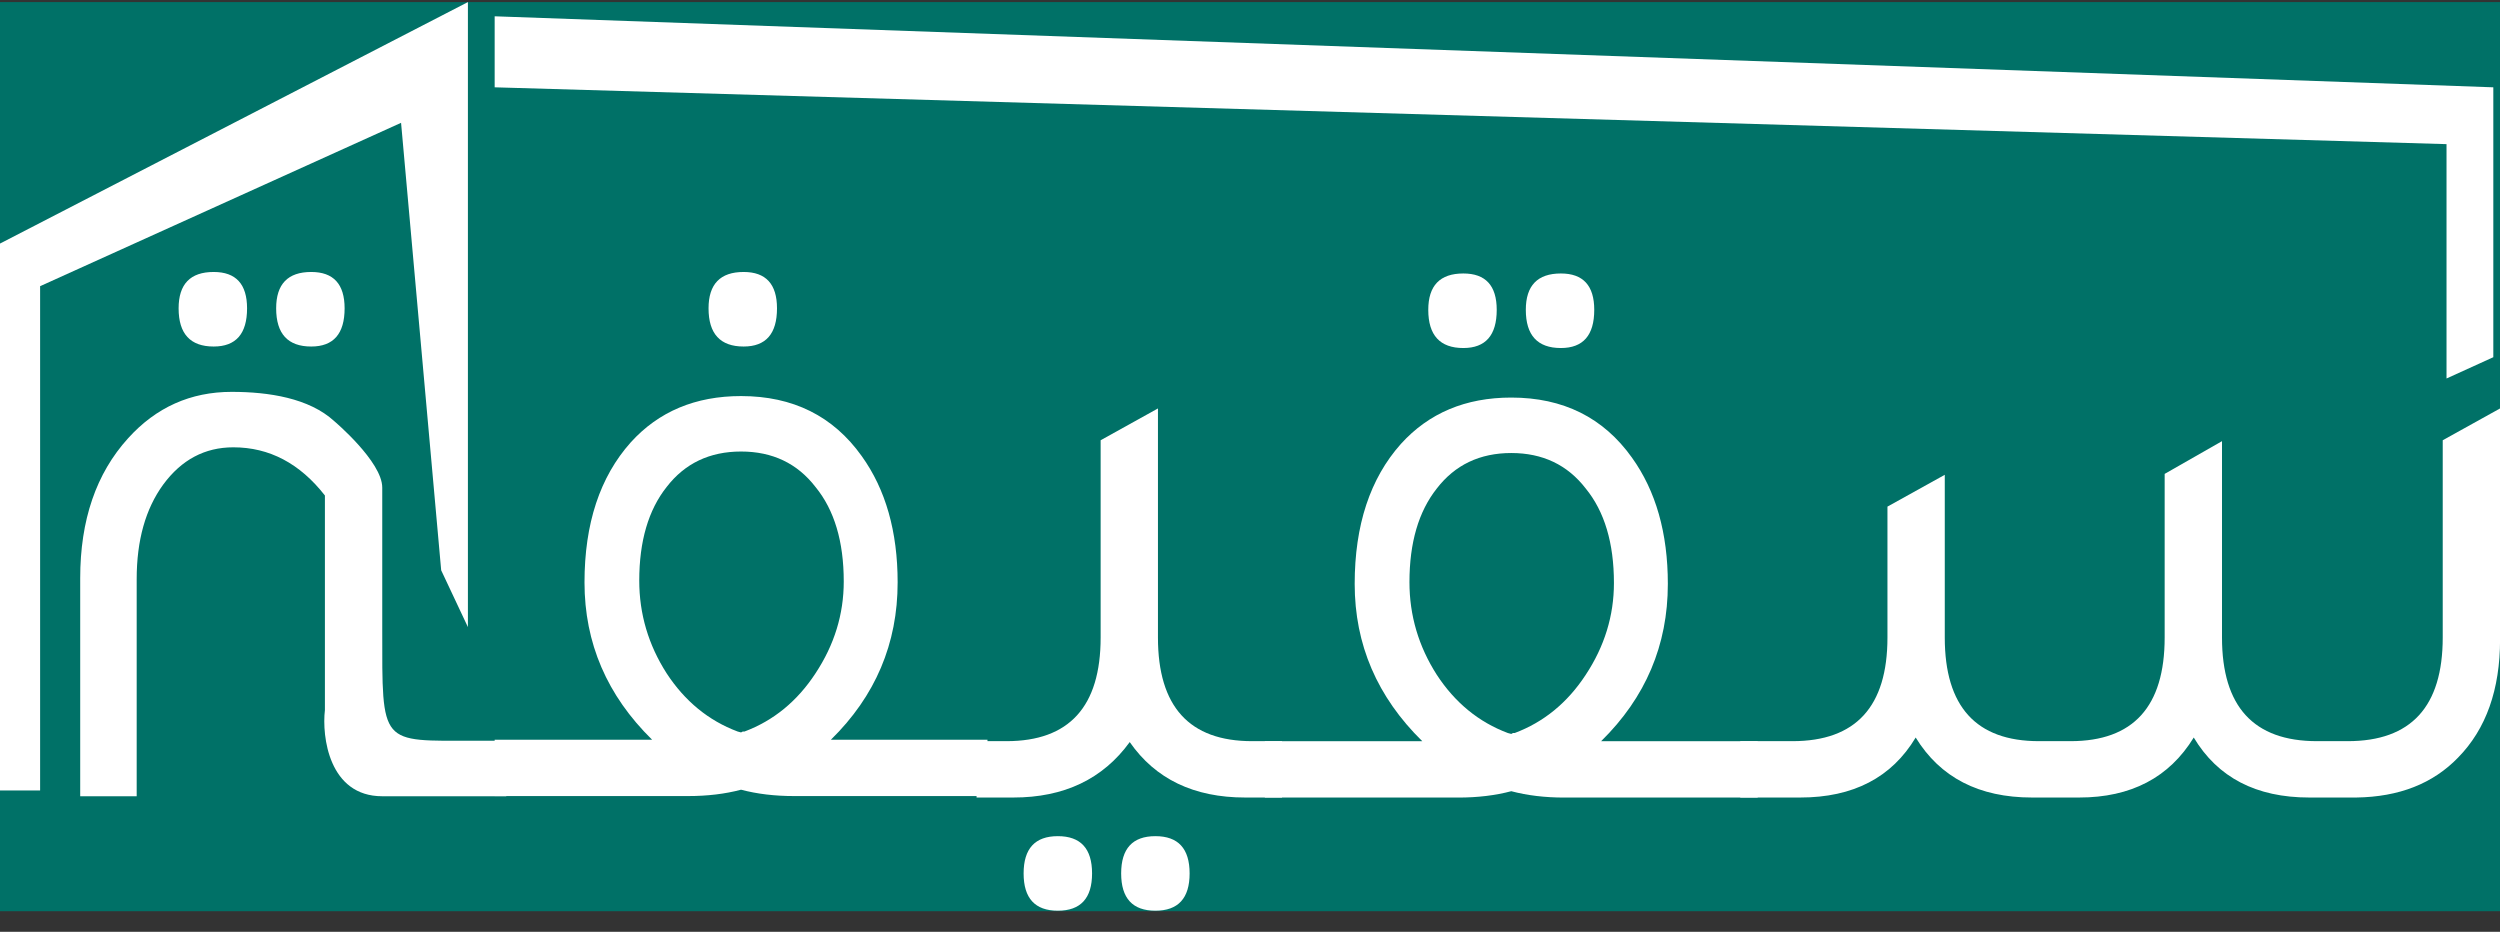 <svg width="110" height="41" viewBox="0 0 110 41" fill="none" xmlns="http://www.w3.org/2000/svg">
<rect x="0" y="0" width="110" height="41" fill="#333333" stroke="none"/>
<g clip-path="url(#clip0_260_352)">
<rect width="110" height="40" transform="translate(0 0.092)" fill="#007167"/>
<path d="M76.572 35.091V32.611H78.869C81.655 32.611 83.048 31.091 83.048 28.051V22.291L85.57 20.891V28.051C85.57 31.091 86.95 32.611 89.711 32.611H91.104C93.865 32.611 95.245 31.091 95.245 28.051V20.851L97.768 19.411V28.051C97.768 31.091 99.16 32.611 101.946 32.611H103.302C106.088 32.611 107.48 31.091 107.48 28.051V19.371L110.003 17.971V28.131C110.003 30.344 109.388 32.077 108.158 33.331C107.053 34.477 105.561 35.064 103.678 35.091H101.608C99.273 35.091 97.579 34.211 96.525 32.451C95.446 34.211 93.764 35.091 91.481 35.091H89.41C87.076 35.091 85.369 34.211 84.29 32.451C83.236 34.211 81.542 35.091 79.208 35.091H76.572Z" fill="white"/>
<path d="M64.387 15.313C63.359 15.313 62.844 14.753 62.844 13.633C62.844 12.566 63.359 12.033 64.387 12.033C65.366 12.033 65.856 12.566 65.856 13.633C65.856 14.753 65.366 15.313 64.387 15.313ZM68.679 15.313C67.65 15.313 67.136 14.753 67.136 13.633C67.136 12.566 67.65 12.033 68.679 12.033C69.658 12.033 70.147 12.566 70.147 13.633C70.147 14.753 69.658 15.313 68.679 15.313ZM70.449 32.613H77.338V35.093H68.83C67.976 35.093 67.199 35 66.496 34.813C65.793 35 65.015 35.093 64.162 35.093H55.653V32.613H62.58C60.597 30.666 59.606 28.36 59.606 25.693C59.606 23.107 60.284 21.053 61.639 19.533C62.869 18.173 64.488 17.493 66.496 17.493C68.78 17.493 70.549 18.373 71.804 20.133C72.858 21.6 73.385 23.453 73.385 25.693C73.385 28.387 72.406 30.693 70.449 32.613ZM66.646 32.253C67.926 31.773 68.968 30.92 69.771 29.693C70.599 28.44 71.013 27.093 71.013 25.653C71.013 23.893 70.599 22.506 69.771 21.493C68.968 20.453 67.876 19.933 66.496 19.933C65.115 19.933 64.023 20.453 63.22 21.493C62.417 22.506 62.016 23.88 62.016 25.613C62.016 27.08 62.417 28.44 63.22 29.693C64.023 30.92 65.065 31.773 66.345 32.253L66.496 32.293L66.571 32.253H66.646Z" fill="white"/>
<path d="M55.091 32.611H56.409V35.091H54.79C52.531 35.091 50.837 34.277 49.708 32.651C48.528 34.277 46.821 35.091 44.588 35.091H42.969V32.611H44.286C47.047 32.611 48.428 31.091 48.428 28.051V19.371L50.95 17.971V28.051C50.95 31.091 52.33 32.611 55.091 32.611ZM46.545 36.791C47.549 36.791 48.051 37.337 48.051 38.431C48.051 39.524 47.549 40.071 46.545 40.071C45.541 40.071 45.039 39.524 45.039 38.431C45.039 37.337 45.541 36.791 46.545 36.791ZM50.837 36.791C51.841 36.791 52.343 37.337 52.343 38.431C52.343 39.524 51.841 40.071 50.837 40.071C49.833 40.071 49.331 39.524 49.331 38.431C49.331 37.337 49.833 36.791 50.837 36.791Z" fill="white"/>
<path d="M32.72 15.247C31.691 15.247 31.176 14.687 31.176 13.567C31.176 12.5 31.691 11.967 32.72 11.967C33.699 11.967 34.188 12.5 34.188 13.567C34.188 14.687 33.699 15.247 32.72 15.247ZM36.56 32.547H43.449V35.027H34.941C34.088 35.027 33.31 34.934 32.607 34.747C31.904 34.934 31.126 35.027 30.273 35.027H21.765V32.547H28.692C26.709 30.6 25.718 28.294 25.718 25.627C25.718 23.04 26.395 20.987 27.75 19.467C28.98 18.107 30.599 17.427 32.607 17.427C34.891 17.427 36.66 18.307 37.915 20.067C38.969 21.534 39.496 23.387 39.496 25.627C39.496 28.32 38.518 30.627 36.56 32.547ZM32.758 32.187C34.038 31.707 35.079 30.854 35.882 29.627C36.711 28.373 37.125 27.027 37.125 25.587C37.125 23.827 36.711 22.44 35.882 21.427C35.079 20.387 33.987 19.867 32.607 19.867C31.227 19.867 30.135 20.387 29.332 21.427C28.529 22.44 28.127 23.814 28.127 25.547C28.127 27.014 28.529 28.373 29.332 29.627C30.135 30.854 31.176 31.707 32.456 32.187L32.607 32.227L32.682 32.187H32.758Z" fill="white"/>
<path d="M13.694 15.247C12.665 15.247 12.151 14.687 12.151 13.567C12.151 12.5 12.665 11.967 13.694 11.967C14.673 11.967 15.163 12.5 15.163 13.567C15.163 14.687 14.673 15.247 13.694 15.247Z" fill="white"/>
<path d="M9.402 15.247C8.373 15.247 7.859 14.687 7.859 13.567C7.859 12.5 8.373 11.967 9.402 11.967C10.381 11.967 10.871 12.5 10.871 13.567C10.871 14.687 10.381 15.247 9.402 15.247Z" fill="white"/>
<path d="M20.882 32.592H22.277V35.035H16.819C14.471 35.035 14.159 32.402 14.296 31.242V27.762V21.802C13.192 20.389 11.849 19.682 10.268 19.682C9.013 19.682 7.984 20.229 7.181 21.322C6.403 22.389 6.014 23.776 6.014 25.482V35.035H3.529V25.442C3.529 22.882 4.232 20.829 5.638 19.282C6.867 17.922 8.386 17.242 10.193 17.242C11.824 17.242 13.601 17.516 14.706 18.53C14.706 18.53 16.819 20.312 16.819 21.452C16.819 22.592 16.819 27.682 16.819 27.682C16.819 32.847 16.703 32.592 20.882 32.592Z" fill="white"/>
<path d="M0 34.779V10.717L20.588 0.092V27.592L19.412 25.092L17.647 5.404L1.765 12.592V34.779H0Z" fill="white"/>
<path d="M21.765 0.717L109.706 3.842V15.717L107.647 16.654V6.342L21.765 3.842V0.717Z" fill="white"/>
</g>
<defs>
<clipPath id="clip0_260_352">
<rect width="110" height="40" fill="white" transform="translate(0 0.092)"/>
</clipPath>
</defs>
</svg>
